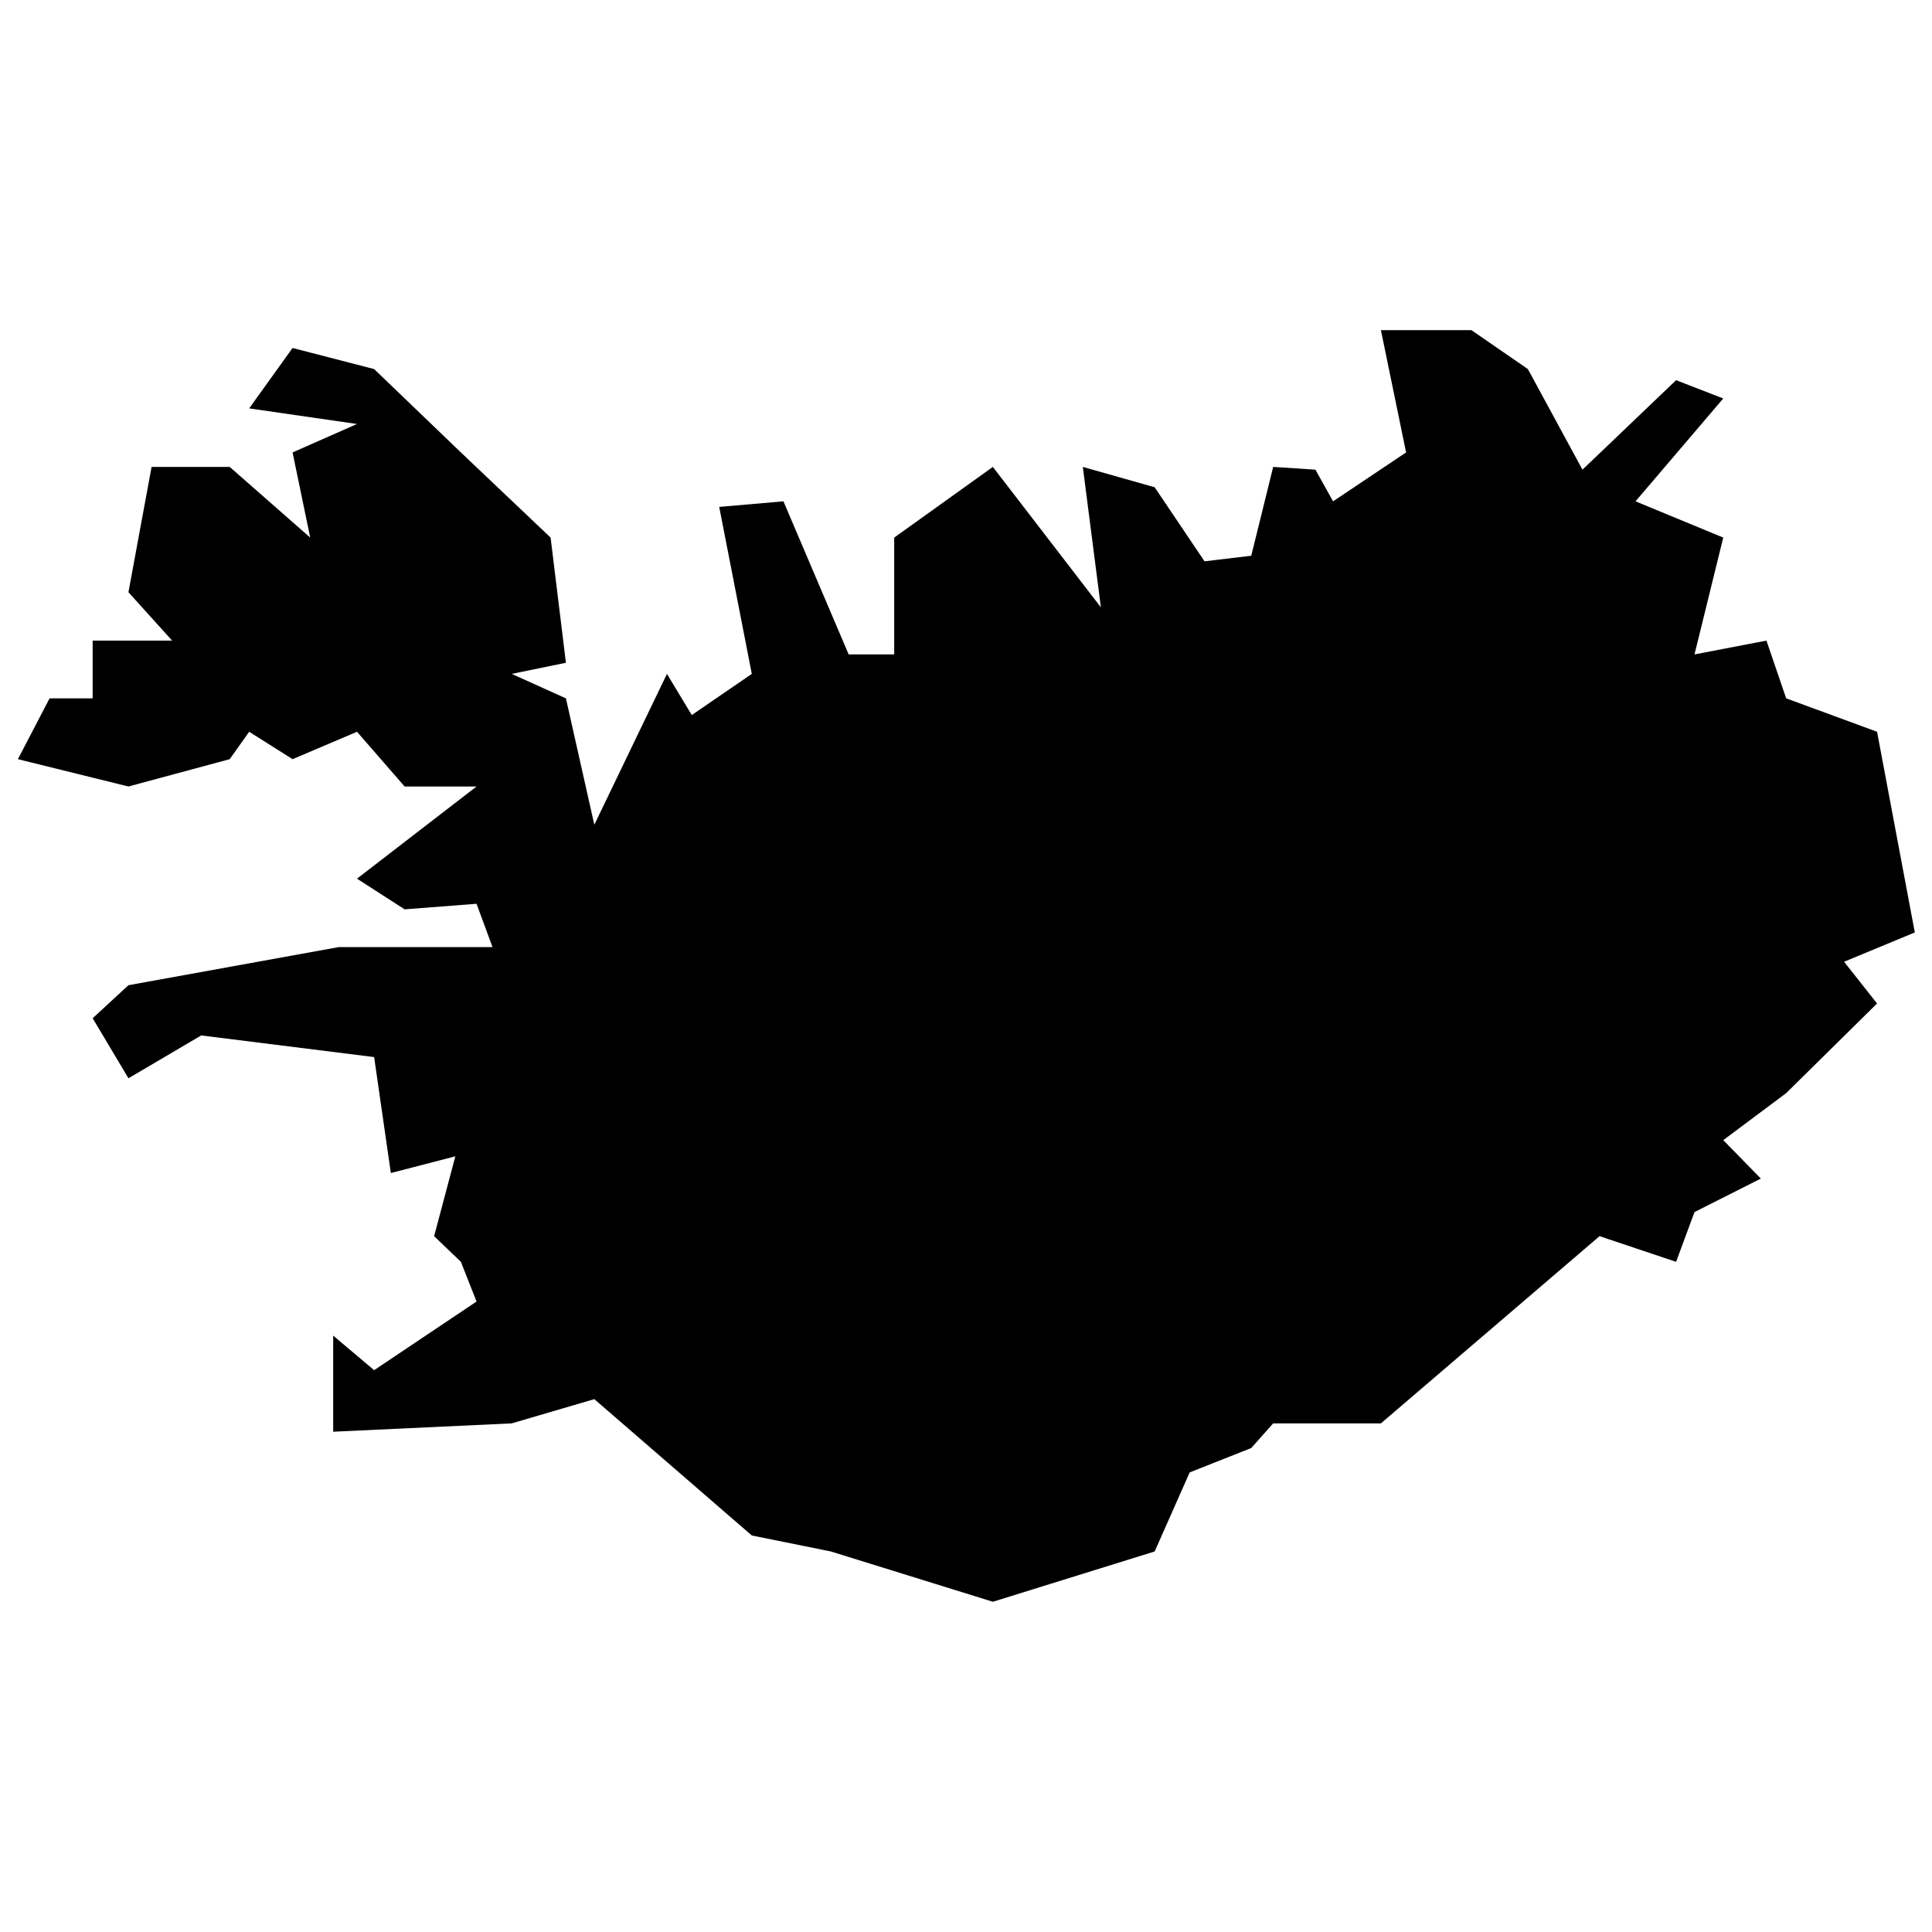 <?xml version="1.0" encoding="UTF-8"?>
<!-- Uploaded to: SVG Repo, www.svgrepo.com, Generator: SVG Repo Mixer Tools -->
<svg width="800px" height="800px" version="1.1" viewBox="144 144 512 512" xmlns="http://www.w3.org/2000/svg">
 <defs>
  <clipPath id="a">
   <path d="m148.09 231h503.81v338h-503.81z"/>
  </clipPath>
 </defs>
 <g clip-path="url(#a)">
  <path d="m270.29 488.92-4.144-10.52-7.098-6.801 5.621-21.16-17.09 4.426-4.43-30.727-45.824-5.738-19.285 11.355-9.484-15.914 9.484-8.75 55.742-10.102h40.738l-4.231-11.477-19.059 1.473-12.621-8.129 31.68-24.426h-19.059l-12.621-14.504-17.074 7.266-11.5-7.266-5.156 7.266-26.84 7.238-29.297-7.238 8.395-16.121h11.418v-15.301h21.066l-11.582-12.824 6.133-33.207h20.707l21.332 18.73-4.676-22.57 17.074-7.535-28.574-4.137 11.5-16.008 21.613 5.59 22.996 22.09 23.773 22.57 4.059 33.172-14.371 2.949 14.371 6.481 7.527 33.496 19.246-39.977 6.578 10.906 15.91-10.906-8.637-44.254 17.02-1.477 17.285 40.57h12.07v-30.961l26.141-18.73 28.633 37.215-4.789-37.215 19.039 5.394 13.215 19.625 12.379-1.477 5.816-23.543 11.191 0.734 4.68 8.387 19.348-12.961-6.672-32.406h23.977l14.969 10.316 14.469 26.664 24.812-23.715 12.496 4.848-23.246 27.254 23.246 9.609-7.617 30.961 19.062-3.66 5.227 15.301 24.09 8.855 10.004 53.184c-12.496 5.18-18.742 7.769-18.742 7.769s2.914 3.684 8.738 11.059l-24.09 23.762-16.672 12.453 9.965 10.184-17.582 8.875-4.879 13.188-20.285-6.801-57.941 49.613h-28.547l-5.816 6.531-16.316 6.465-9.277 20.949-42.883 13.332-42.934-13.332-20.945-4.234-41.734-36.133-21.898 6.422-47.309 2.211v-25.469l10.852 9.16z" fill-rule="evenodd"/>
 </g>
</svg>